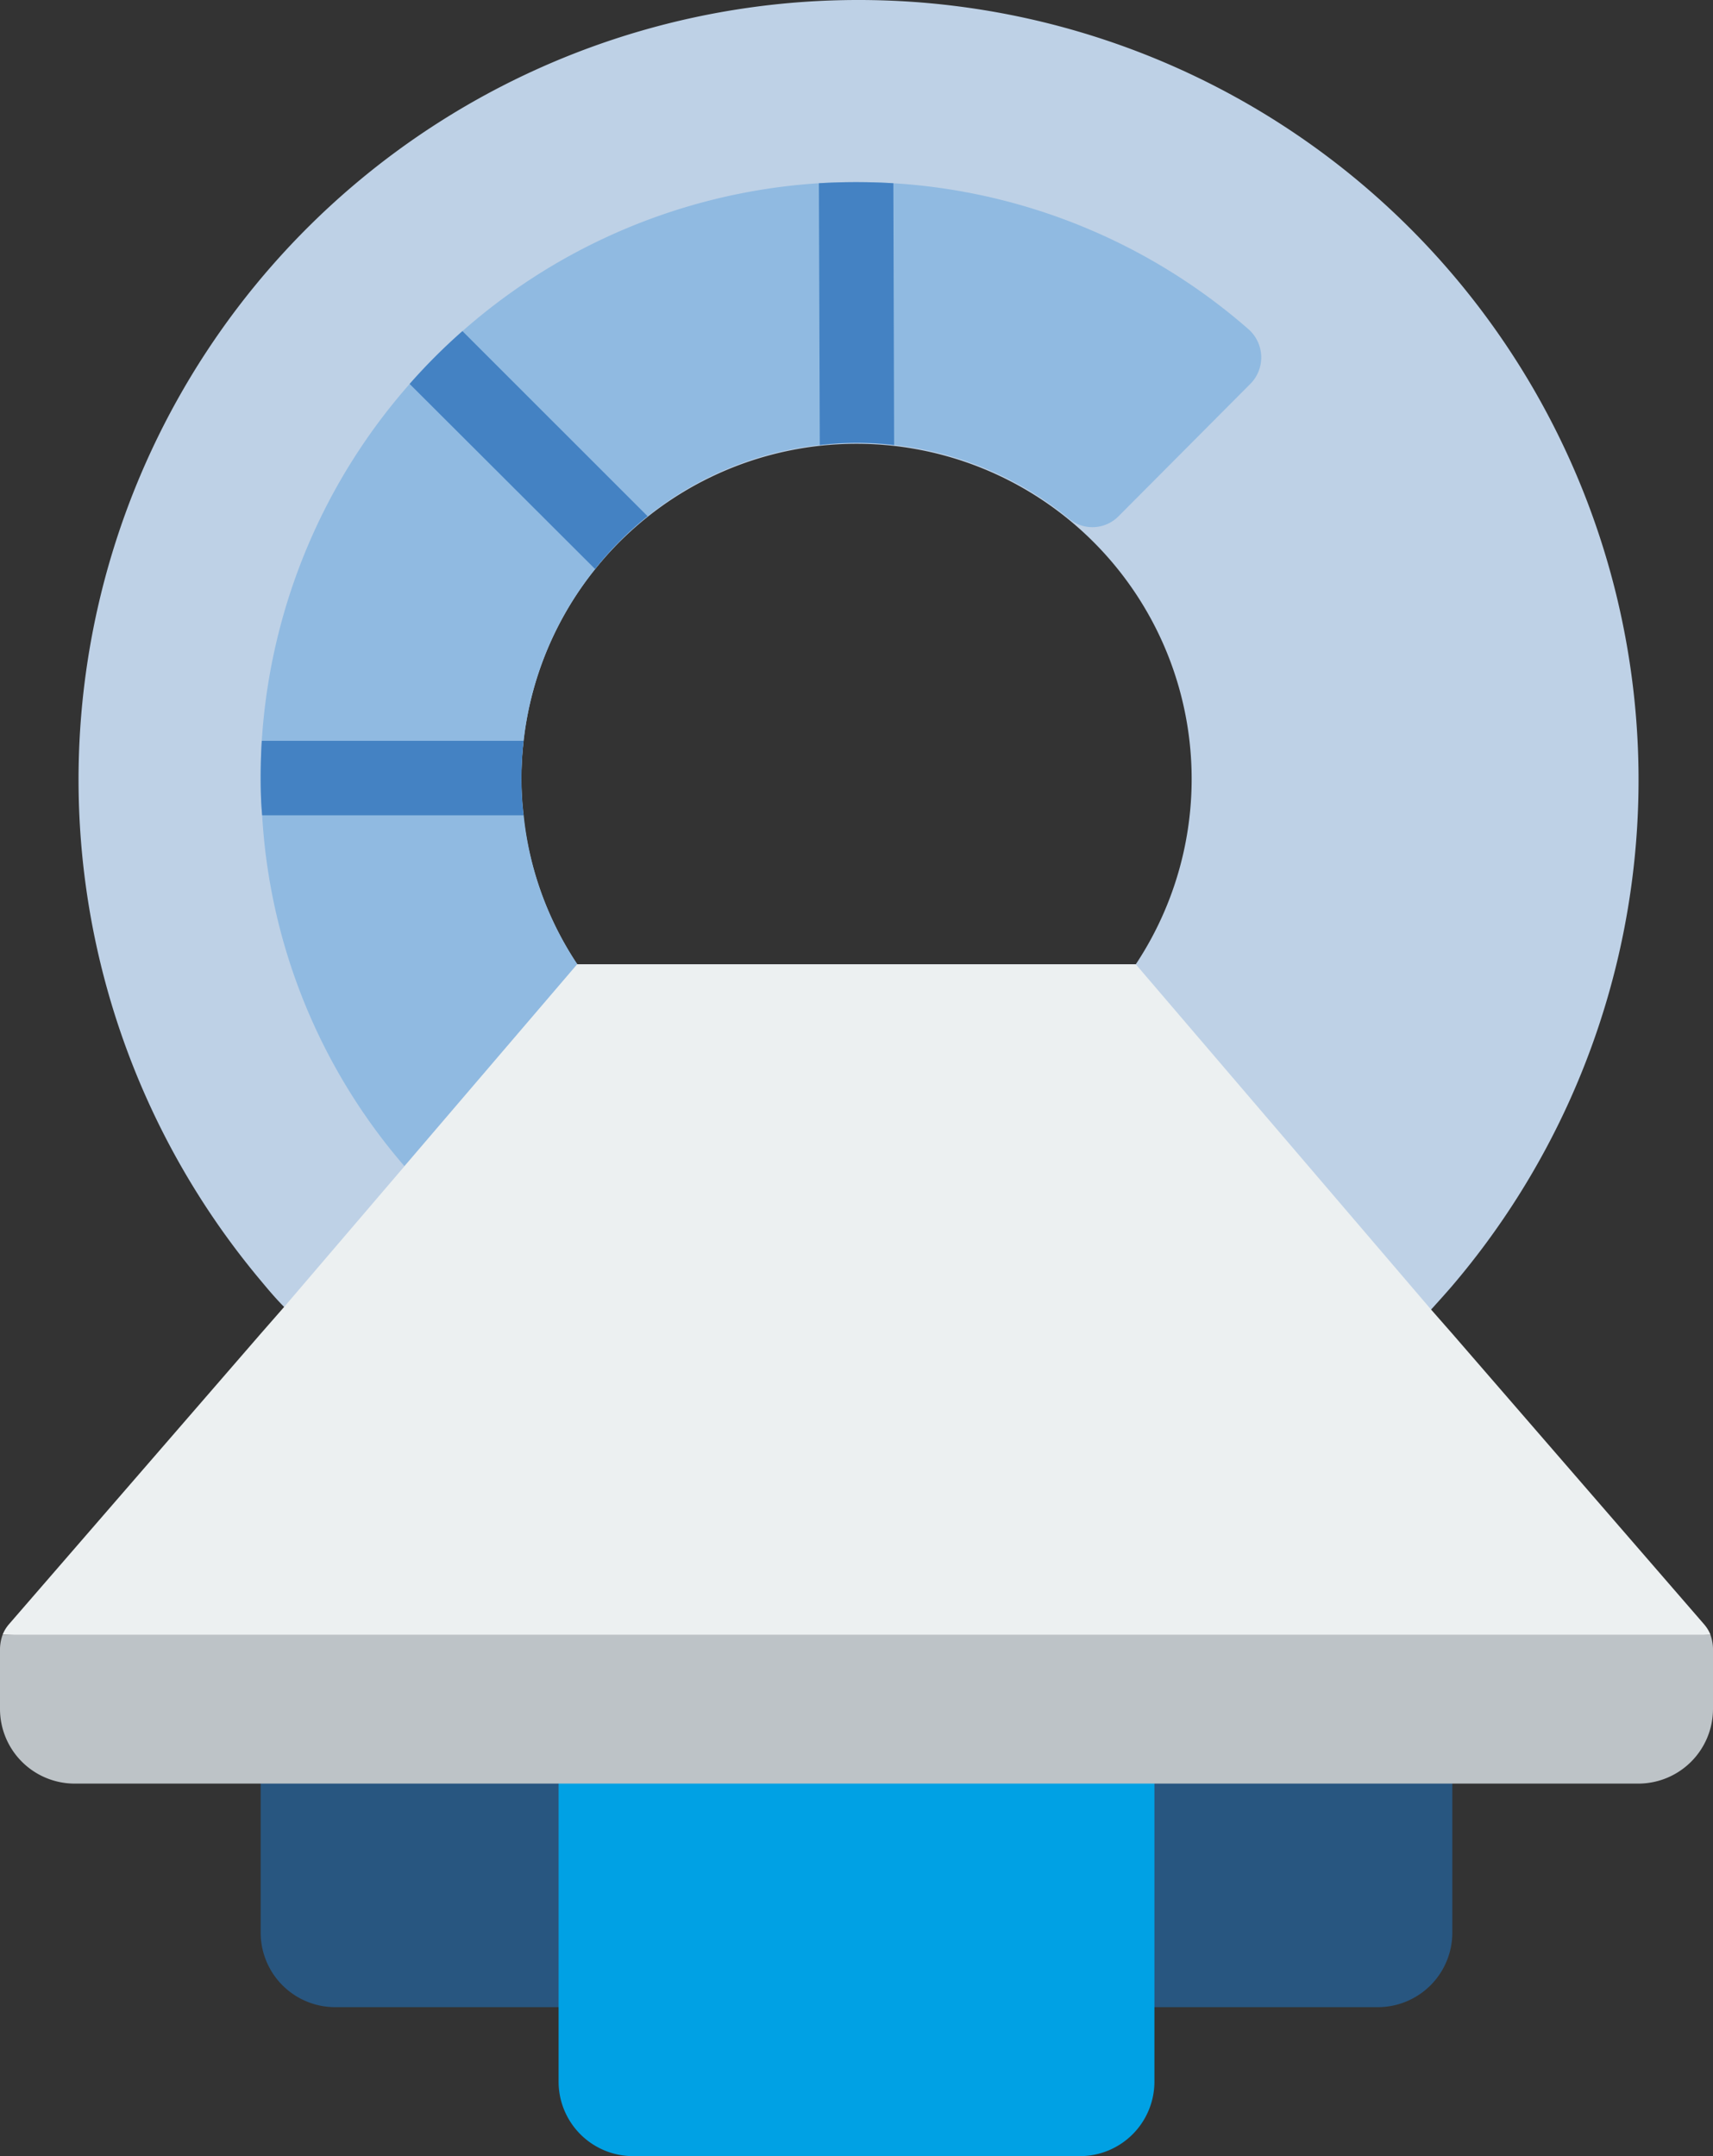 <svg xmlns="http://www.w3.org/2000/svg" width="87.592" height="110.233"><rect width="100%" height="100%" fill="#333333" stroke="none"/><g data-name="003---MRI-Scan"><path fill="#285680" d="M74.263 90.239v8.569a3.81 3.81 0 0 1-3.808 3.808H17.137a3.81 3.81 0 0 1-3.808-3.808v-8.569Z"/><path fill="#bed1e6" d="M43.907 0a39.86 39.86 0 0 0-30.578 65.466c.381.457.762.914 1.2 1.352l58.649.133c.362-.4.724-.8 1.085-1.219A39.873 39.873 0 0 0 43.907 0m14.167 49.3h-28.56a17.138 17.138 0 1 1 28.563 0Z"/><path fill="#90bae1" d="m63.94 19.62-6.741 6.77a1.88 1.88 0 0 1-2.515.15 16.97 16.97 0 0 0-8.965-3.786 16 16 0 0 0-1.9-.114 16 16 0 0 0-1.9.114 16.9 16.9 0 0 0-8.8 3.637 16.4 16.4 0 0 0-2.685 2.7 17 17 0 0 0-3.656 8.778 16 16 0 0 0-.114 1.942 15 15 0 0 0 .114 1.866 16.8 16.8 0 0 0 2.742 7.617l-8.841 10.325a30.07 30.07 0 0 1-7.274-17.937c-.057-.628-.076-1.257-.076-1.904s.019-1.276.057-1.9a30.49 30.49 0 0 1 28.487-28.51 32 32 0 0 1 3.808 0 30.4 30.4 0 0 1 18.135 7.443 1.923 1.923 0 0 1 .124 2.811Z" data-name="Path"/><path fill="#00a1e4" d="M28.563 90.239H59.03v16.186a3.81 3.81 0 0 1-3.808 3.808H32.371a3.81 3.81 0 0 1-3.808-3.808Z" data-name="Path"/><path fill="#bdc3c7" d="M87.592 84.279v3.1a3.82 3.82 0 0 1-3.808 3.808H3.808A3.82 3.82 0 0 1 0 87.382v-3.1a2.2 2.2 0 0 1 .133-.7L43.9 82.146l43.558 1.428a2.2 2.2 0 0 1 .134.705" data-name="Path"/><path fill="#ecf0f1" d="M87.463 83.574H.133a1.9 1.9 0 0 1 .324-.533l12.872-14.853 1.2-1.371 14.985-17.518h28.563l15.1 17.652 1.086 1.237 12.872 14.853a1.9 1.9 0 0 1 .328.533" data-name="Path"/><g data-name="Group 13213"><path fill="#4482c3" d="M45.719 22.755a16 16 0 0 0-1.9-.114 16 16 0 0 0-1.9.114l-.046-13.387a32 32 0 0 1 3.808 0ZM26.658 39.816a15 15 0 0 0 .114 1.866H13.405c-.057-.628-.076-1.256-.076-1.908s.019-1.276.057-1.9h13.387a16 16 0 0 0-.114 1.942Zm6.456-13.424a16.4 16.4 0 0 0-2.685 2.7l-9.483-9.464a30 30 0 0 1 2.7-2.7Z" data-name="Path"/></g></g></svg>